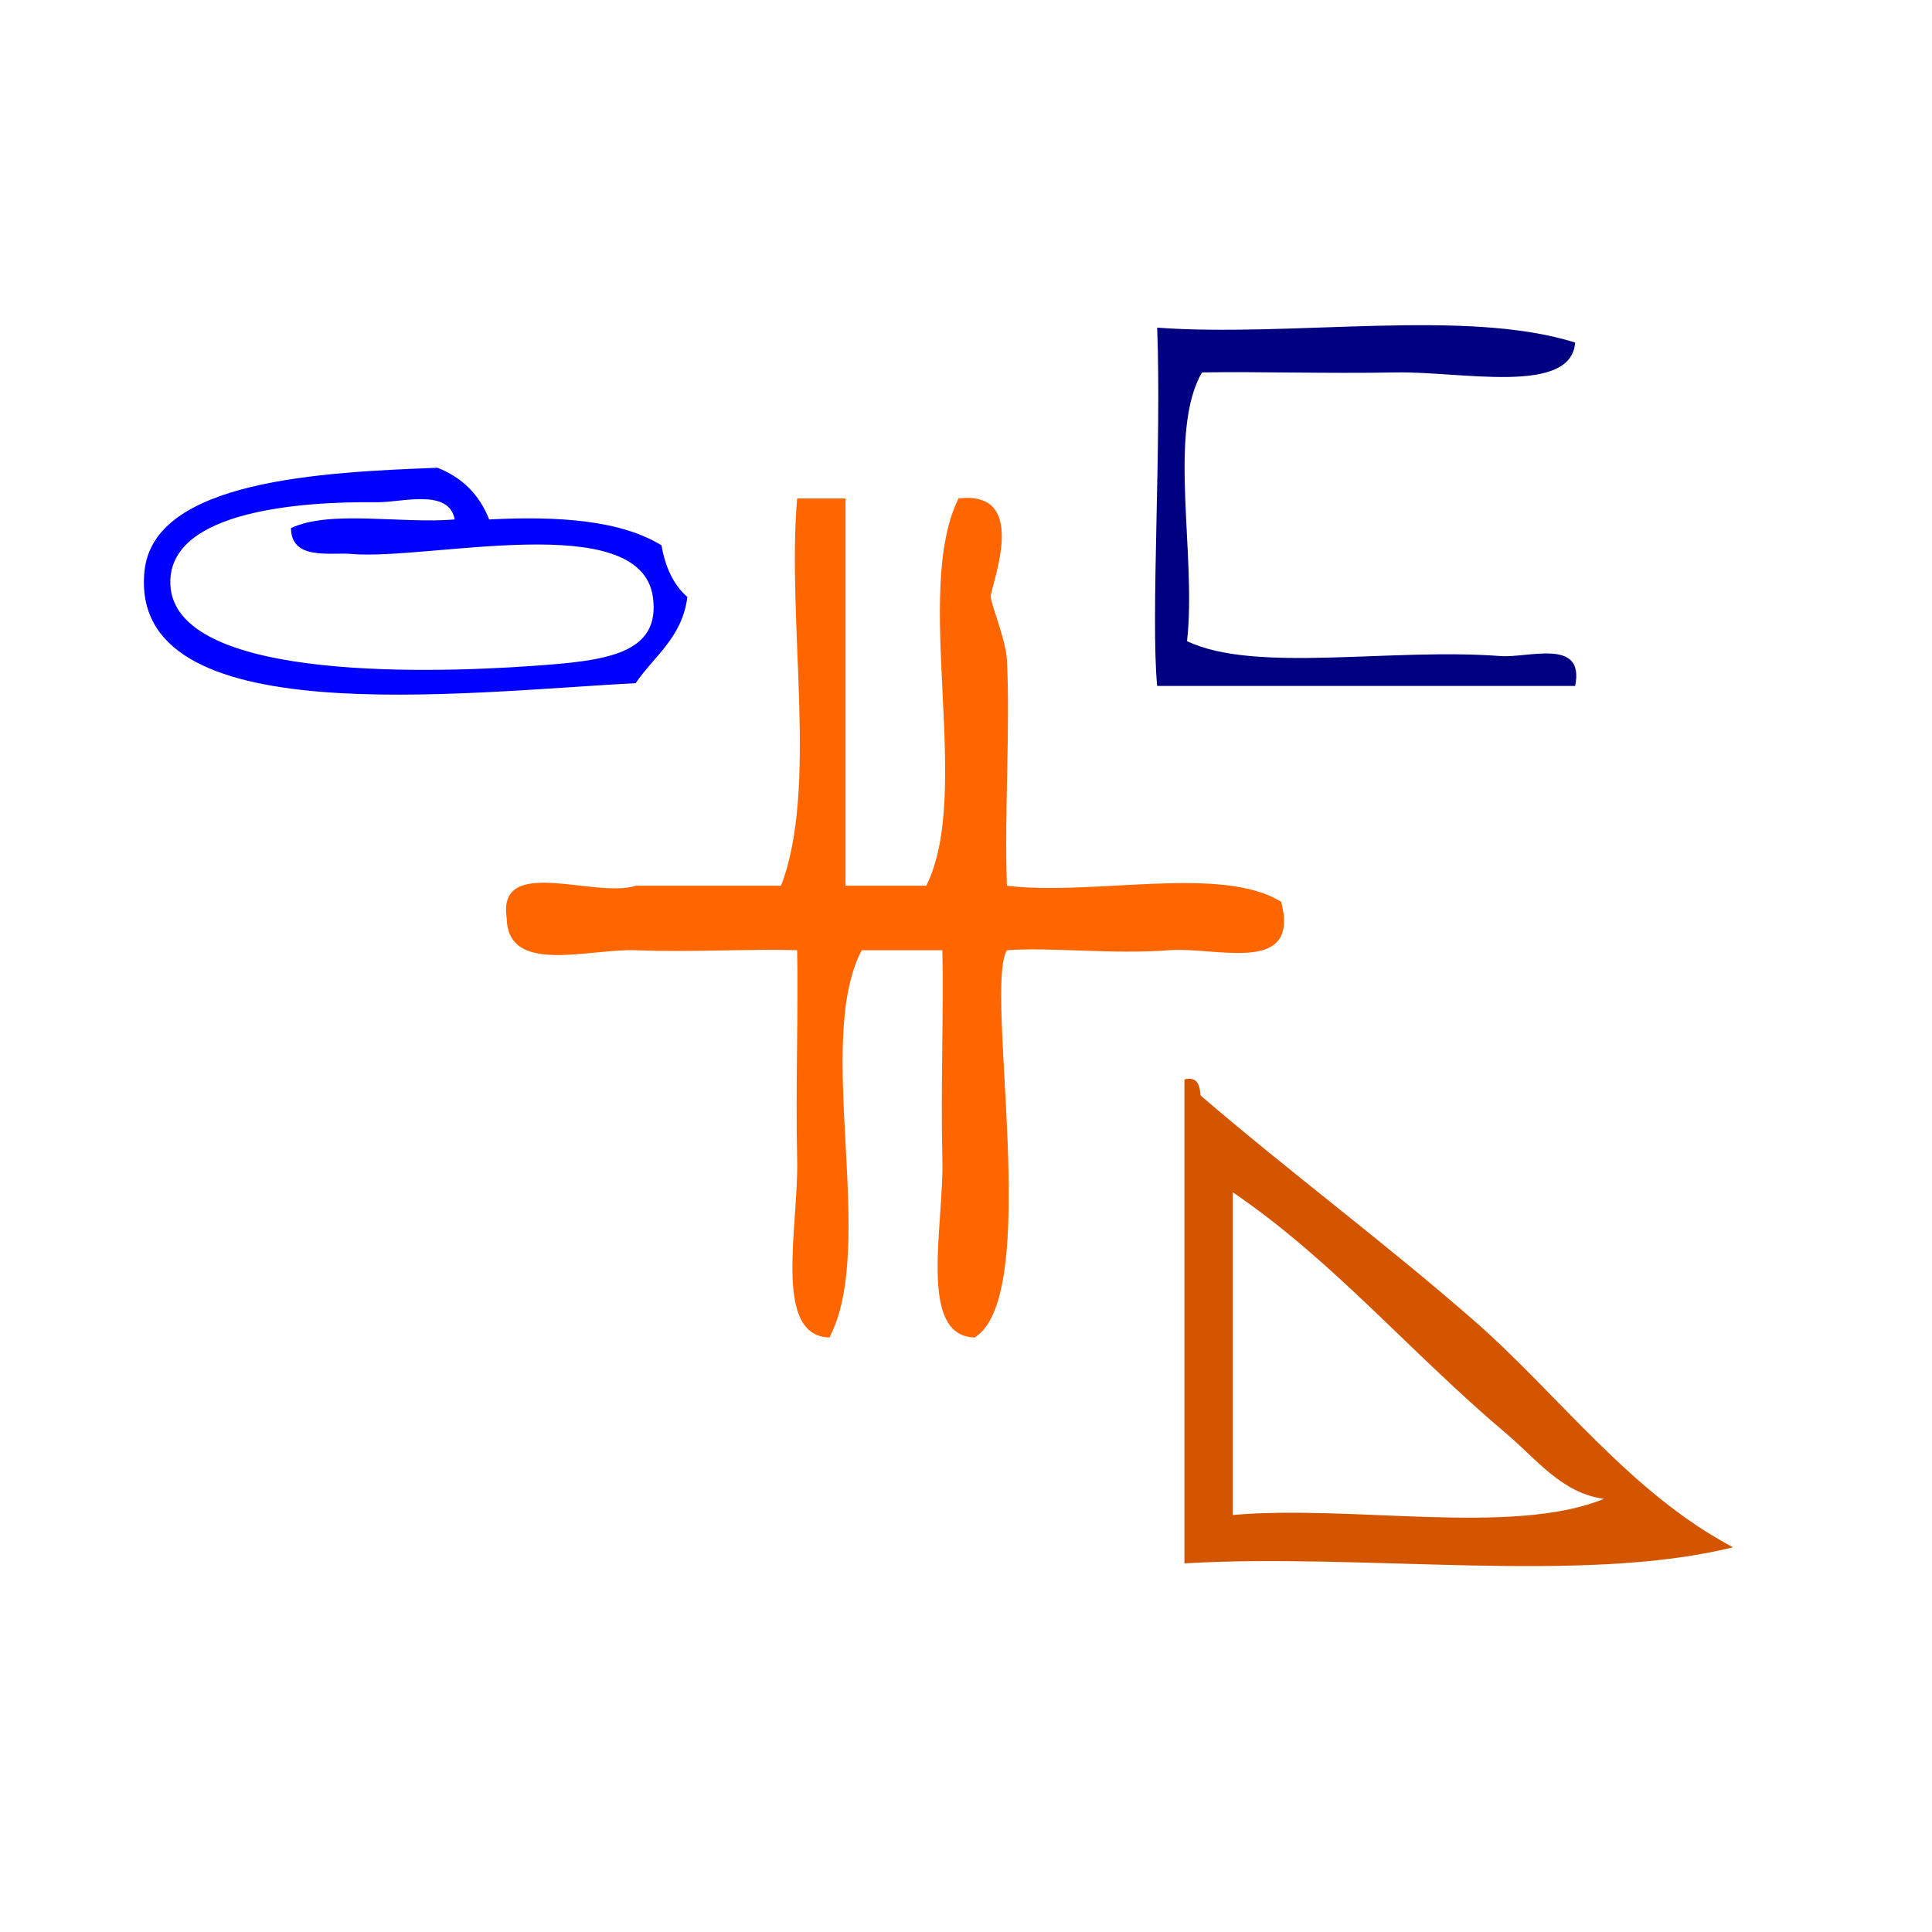<?xml version="1.0" encoding="UTF-8" standalone="no"?>
<!-- Generator: Adobe Illustrator 15.0.0, SVG Export Plug-In . SVG Version: 6.00 Build 0)  -->

<svg
   xmlns:dc="http://purl.org/dc/elements/1.1/"
   xmlns:cc="http://creativecommons.org/ns#"
   xmlns:rdf="http://www.w3.org/1999/02/22-rdf-syntax-ns#"
   xmlns:svg="http://www.w3.org/2000/svg"
   xmlns="http://www.w3.org/2000/svg"
   xmlns:sodipodi="http://sodipodi.sourceforge.net/DTD/sodipodi-0.dtd"
   xmlns:inkscape="http://www.inkscape.org/namespaces/inkscape"
   version="1.1"
   id="Calque_1"
   x="0px"
   y="0px"
   width="100px"
   height="100px"
   viewBox="0 0 100 100"
   style="enable-background:new 0 0 100 100;"
   xml:space="preserve"
   sodipodi:docname="unideo-35-craftsmanship.svg"
   inkscape:version="0.92.3 (2405546, 2018-03-11)"><defs
   id="defs15" /><sodipodi:namedview
   pagecolor="#ffffff"
   bordercolor="#666666"
   borderopacity="1"
   objecttolerance="10"
   gridtolerance="10"
   guidetolerance="10"
   inkscape:pageopacity="0"
   inkscape:pageshadow="2"
   inkscape:window-width="1366"
   inkscape:window-height="697"
   id="namedview13"
   showgrid="false"
   inkscape:zoom="1.7861075"
   inkscape:cx="-25.165067"
   inkscape:cy="12.05217"
   inkscape:window-x="-8"
   inkscape:window-y="-8"
   inkscape:window-maximized="1"
   inkscape:current-layer="g6" />
<g
   id="g10">
	<g
   id="g8">
		<g
   id="g6">
			<path
   d="m 41.261,25.801 c 0.835,0 1.67,0 2.505,0 0,6.681 0,13.362 0,20.044 1.392,0 2.784,0 4.176,0 2.426,-4.812 -0.732,-15.208 1.67,-20.044 3.539,-0.428 1.881,3.957 1.67,5.011 -0.062,0.308 0.779,2.249 0.835,3.341 0.181,3.487 -0.136,7.86 0,11.692 4.468,0.544 11.118,-1.096 14.198,0.835 0.996,3.838 -3.33,2.309 -5.846,2.505 -2.858,0.225 -6.223,-0.174 -8.352,0 -1.197,1.947 1.854,17.895 -1.67,20.044 -2.957,-0.076 -1.588,-5.76 -1.67,-9.187 -0.09,-3.828 0.071,-7.774 0,-10.857 -1.392,0 -2.784,0 -4.176,0 -2.49,4.748 0.821,15.297 -1.67,20.044 -2.957,-0.076 -1.588,-5.76 -1.67,-9.187 -0.09,-3.828 0.071,-7.774 0,-10.857 -2.14,-0.087 -5.48,0.114 -8.352,0 -2.44,-0.094 -6.646,1.303 -6.681,-1.67 -0.509,-3.293 4.585,-0.982 6.681,-1.67 2.505,0 5.011,0 7.516,0 1.941,-5.018 0.285,-13.633 0.835,-20.044 z"
   id="path2"
   style="fill:#ff6600;stroke-width:0.835"
   inkscape:connector-curvature="0" />
			<path
   d="m 61.306,55.867 c 0.711,-0.154 0.787,0.327 0.835,0.835 4.674,4.015 9.555,7.627 14.198,11.692 4.375,3.833 8.022,8.868 13.362,11.692 -7.8,1.944 -19.205,0.282 -28.395,0.835 0,-8.352 0,-16.703 0,-25.055 z m 2.505,22.549 c 6.132,-0.55 14.466,1.104 19.208,-0.835 -2.188,-0.3 -3.477,-2.045 -5.011,-3.341 -5.079,-4.289 -8.967,-8.965 -14.198,-12.527 0,5.568 0,11.135 0,16.703 z"
   id="path4"
   style="fill:#d45500;stroke-width:0.835"
   inkscape:connector-curvature="0" />
		<g
   transform="matrix(0.446,0,0,0.446,2.558,1.093)"
   id="g10-8"
   style="fill:#0000ff"><g
     id="g8-79"
     style="fill:#0000ff"><g
       id="g6-3"
       style="fill:#0000ff"><path
         inkscape:connector-curvature="0"
         d="m 71.034,60.835 c 0.444,2.556 1.401,4.599 3,6 -0.603,4.731 -3.847,6.821 -6,10 -20.002,1.025 -58.903,5.937 -57.001,-13 1.062,-10.569 20.581,-11.486 34,-12 2.874,1.126 4.874,3.126 6,6 8.081,-0.414 15.243,0.091 20.001,3 z m -33.001,-5 c -9.16,-0.104 -23.682,1.071 -24,9 -0.465,11.604 28.971,10.918 42.001,10 8.354,-0.589 14.938,-1.274 14,-8 -1.445,-10.347 -26.106,-4.206 -35.001,-5 -2.353,-0.21 -6.981,0.794 -7,-3 4.523,-2.144 12.862,-0.472 19,-1 -0.665,-3.65 -6.149,-1.968 -9,-2 z"
         id="path4-3"
         style="fill:#0000ff" /></g></g></g><path
   d="m 59.895,16.959 c 6.959,0.511 15.963,-1.023 21.636,0.773 -0.216,2.745 -5.883,1.484 -9.273,1.545 -3.644,0.068 -7.16,-0.052 -10.045,0 -1.788,3.105 -0.268,9.519 -0.773,13.908 3.496,1.677 10.553,0.338 16.227,0.773 1.433,0.111 4.372,-0.962 3.863,1.545 -7.212,0 -14.425,0 -21.636,0 -0.34,-3.61 0.237,-12.509 0,-18.544 z"
   id="path4-13"
   style="fill:#000080;fill-opacity:1;stroke-width:0.773"
   inkscape:connector-curvature="0" /></g>
	</g>
</g>
</svg>